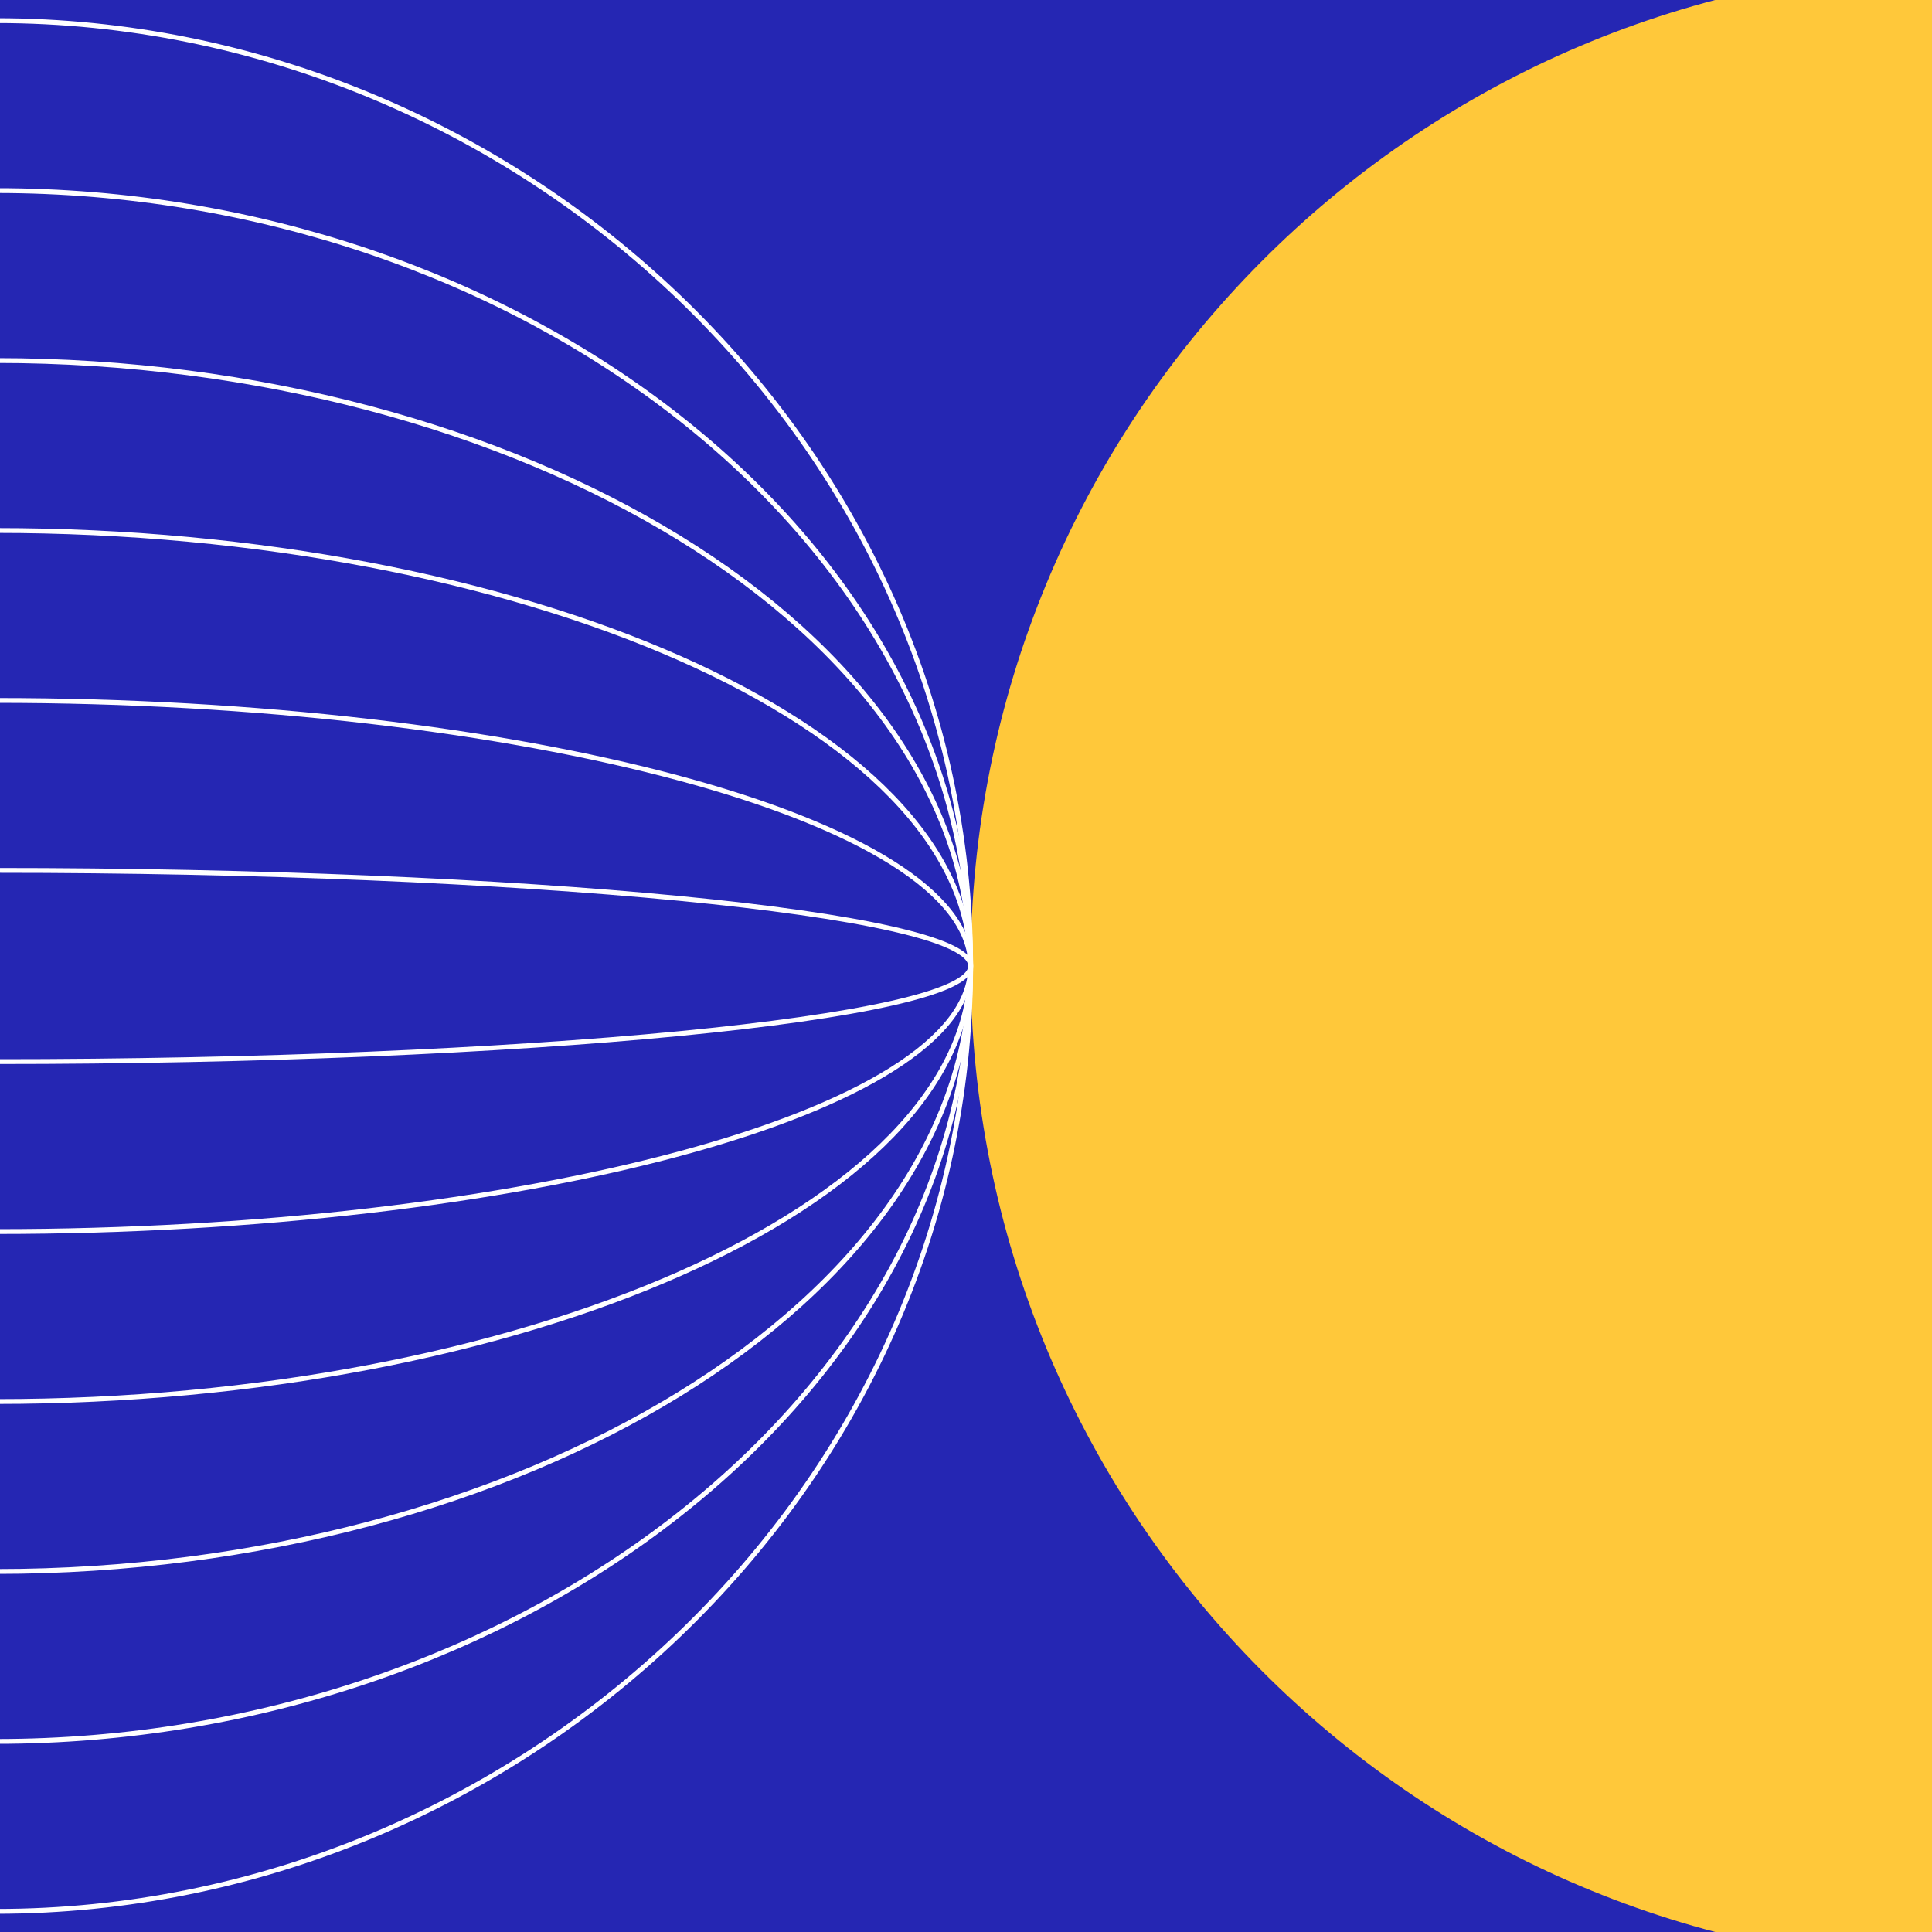 <?xml version="1.0" encoding="UTF-8"?>
<svg id="Layer_1" data-name="Layer 1" xmlns="http://www.w3.org/2000/svg" viewBox="0 0 1200 1200">
  <defs>
    <style>
      .cls-1 {
        fill: none;
        stroke: #fff;
        stroke-width: 3px;
      }

      .cls-2 {
        fill: #ffc83a;
      }

      .cls-3 {
        fill: #2526b3;
      }
    </style>
  </defs>
  <rect class="cls-3" x="-.5" y="-.5" width="1201" height="1201"/>
  <g>
    <path class="cls-2" d="M1202.25-19.92v1239.83c-332.92-11.03-599.37-284.37-599.37-619.92S869.32-8.88,1202.25-19.92Z"/>
    <g>
      <path class="cls-1" d="M-2.25,1187.19c324.27,0,605.13-262.9,605.13-587.19S322.02,12.81-2.25,12.81"/>
      <path class="cls-1" d="M-2.25,1081.63c324.27,0,605.13-215.64,605.13-481.63S322.02,118.37-2.25,118.37"/>
      <path class="cls-1" d="M-2.25,976.07c324.27,0,605.13-168.37,605.13-376.06S322.02,223.94-2.25,223.94"/>
      <path class="cls-1" d="M-2.25,870.51c324.27,0,605.13-121.12,605.13-270.51S322.02,329.5-2.25,329.5"/>
      <path class="cls-1" d="M-2.25,764.94c324.27,0,605.13-73.84,605.13-164.94S322.02,435.06-2.25,435.06"/>
      <path class="cls-1" d="M-2.25,659.38c324.27,0,605.13-26.58,605.13-59.38s-280.86-59.38-605.13-59.38"/>
    </g>
  </g>
</svg>